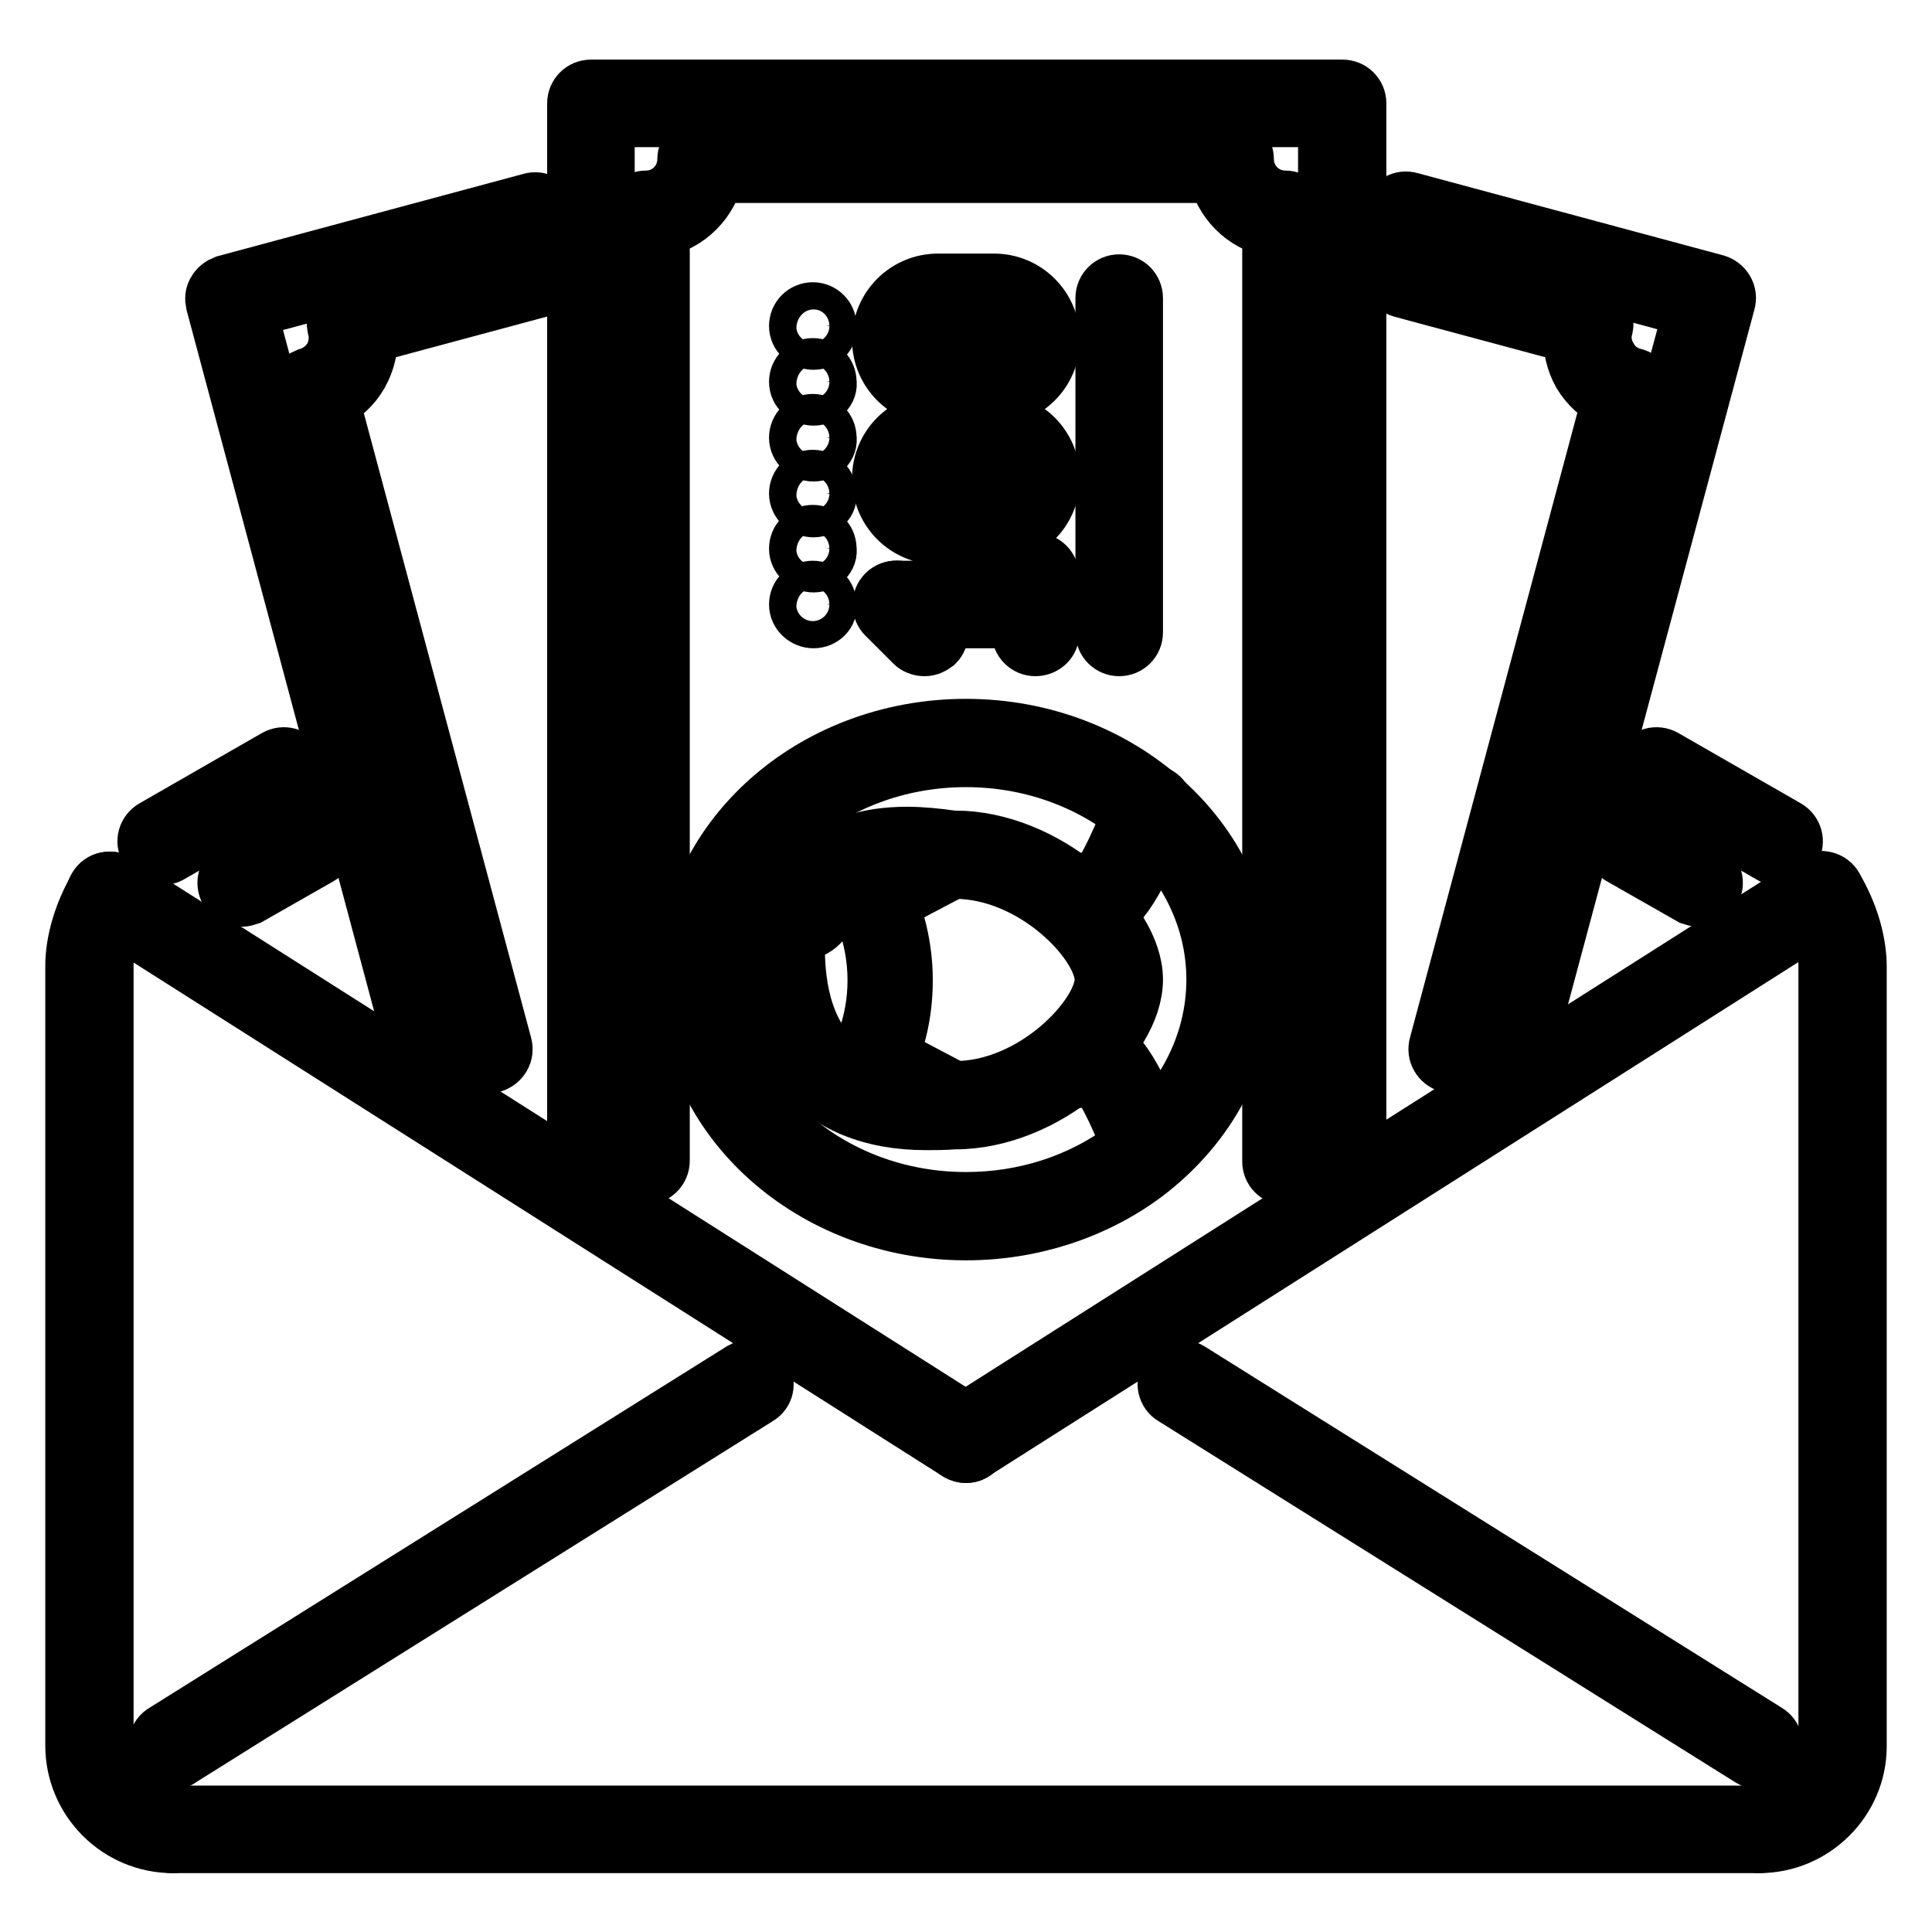 <?xml version="1.0" encoding="utf-8"?>
<!-- Svg Vector Icons : http://www.onlinewebfonts.com/icon -->
<!DOCTYPE svg PUBLIC "-//W3C//DTD SVG 1.1//EN" "http://www.w3.org/Graphics/SVG/1.1/DTD/svg11.dtd">
<svg version="1.1" xmlns="http://www.w3.org/2000/svg" xmlns:xlink="http://www.w3.org/1999/xlink" x="0px" y="0px" viewBox="0 0 256 256" enable-background="new 0 0 256 256" xml:space="preserve">
<g> <path stroke-width="8" fill-opacity="0" stroke="#000000"  d="M107.8,81.9c-1,0-1.9-0.8-1.9-1.8c0-1,0.8-1.8,1.8-1.8h0c1,0,1.8,0.8,1.8,1.8 C109.7,81.1,108.8,81.9,107.8,81.9z M107.8,74.5c-1,0-1.9-0.8-1.9-1.8c0-1,0.8-1.8,1.8-1.8h0c1,0,1.8,0.8,1.8,1.8 C109.7,73.7,108.8,74.5,107.8,74.5z M107.8,67.2c-1,0-1.9-0.8-1.9-1.8c0-1,0.8-1.8,1.8-1.8h0c1,0,1.8,0.8,1.8,1.8 C109.7,66.3,108.8,67.2,107.8,67.2z M107.8,59.8c-1,0-1.9-0.8-1.9-1.8c0-1,0.8-1.8,1.8-1.8h0c1,0,1.8,0.8,1.8,1.8 C109.7,59,108.8,59.8,107.8,59.8z M107.8,52.4c-1,0-1.9-0.8-1.9-1.8c0-1,0.8-1.8,1.8-1.8h0c1,0,1.8,0.8,1.8,1.8 C109.7,51.6,108.8,52.4,107.8,52.4z M107.8,45c-1,0-1.9-0.8-1.9-1.8c0-1,0.8-1.8,1.8-1.8h0c1,0,1.8,0.8,1.8,1.8 C109.7,44.2,108.8,45,107.8,45z"/> <path stroke-width="8" fill-opacity="0" stroke="#000000"  d="M170.4,155.7c-1,0-1.8-0.8-1.8-1.8V30.1c-3.6-0.7-6.5-3.6-7.2-7.2H94.6c-0.7,3.6-3.6,6.5-7.2,7.2v123.7 c0,1-0.8,1.8-1.8,1.8s-1.8-0.8-1.8-1.8V28.4c0-1,0.8-1.8,1.8-1.8c3.1,0,5.5-2.5,5.5-5.5c0-1,0.8-1.8,1.8-1.8H163 c1,0,1.8,0.8,1.8,1.8c0,3.1,2.5,5.5,5.5,5.5c1,0,1.8,0.8,1.8,1.8c0,0,0,0,0,0v125.4C172.3,154.8,171.4,155.7,170.4,155.7 L170.4,155.7z"/> <path stroke-width="8" fill-opacity="0" stroke="#000000"  d="M177.8,152c-1,0-1.8-0.8-1.8-1.8V15.5H80.1v134.6c0,1-0.8,1.8-1.8,1.8s-1.8-0.8-1.8-1.8V13.7 c0-1,0.8-1.8,1.8-1.8h99.6c1,0,1.8,0.8,1.8,1.8v136.4C179.6,151.1,178.8,152,177.8,152L177.8,152z"/> <path stroke-width="8" fill-opacity="0" stroke="#000000"  d="M126.5,148.3v-3.7c10.7,0,19.9-9.9,19.9-14.8c0-4.9-9.2-14.7-19.9-14.7v-3.7c11.9,0,23.6,10.6,23.6,18.4 C150.1,137.7,138.5,148.3,126.5,148.3L126.5,148.3z"/> <path stroke-width="8" fill-opacity="0" stroke="#000000"  d="M145.7,120.6c-1,0-1.8-0.8-1.8-1.8c0-0.9,0.6-1.6,1.5-1.8c0.7-0.6,2.4-3.3,5.2-10.5 c0.4-0.9,1.4-1.4,2.4-1.1c1,0.4,1.4,1.4,1.1,2.4C149,120.6,146.9,120.6,145.7,120.6L145.7,120.6z"/> <path stroke-width="8" fill-opacity="0" stroke="#000000"  d="M145.7,120.6h-4.5c-1,0-1.8-0.8-1.8-1.8s0.8-1.8,1.8-1.8h4.5c1,0,1.8,0.8,1.8,1.8 C147.5,119.8,146.7,120.6,145.7,120.6z M152.2,154.3c-0.8,0-1.4-0.5-1.7-1.2c-2.7-7.1-4.5-9.9-5.2-10.5c-0.9-0.2-1.5-0.9-1.5-1.8 c0-1,0.8-1.8,1.8-1.8c1.2,0,3.3,0,8.2,12.8c0.4,1-0.1,2-1.1,2.4C152.7,154.3,152.4,154.3,152.2,154.3z"/> <path stroke-width="8" fill-opacity="0" stroke="#000000"  d="M145.7,142.8h-4.5c-1,0-1.8-0.8-1.8-1.8c0-1,0.8-1.8,1.8-1.8h4.5c1,0,1.8,0.8,1.8,1.8 C147.5,141.9,146.7,142.8,145.7,142.8z"/> <path stroke-width="8" fill-opacity="0" stroke="#000000"  d="M128,163c-20.3,0-36.9-14.9-36.9-33.2c0-18.3,16.5-33.2,36.9-33.2c20.3,0,36.9,14.9,36.9,33.2 c0,9.9-4.9,19.2-13.4,25.6C144.9,160.3,136.6,163,128,163z M128,100.3c-18.3,0-33.2,13.2-33.2,29.5c0,16.3,14.9,29.5,33.2,29.5 c7.8,0,15.3-2.4,21.3-6.9c7.6-5.6,11.9-13.9,11.9-22.6C161.2,113.6,146.3,100.3,128,100.3L128,100.3z"/> <path stroke-width="8" fill-opacity="0" stroke="#000000"  d="M122.7,148.4L122.7,148.4c-7.2,0-12.7-2.3-16.4-6.7c-7.1-8.8-4.3-22.7-4.2-23.3c0.2-0.8,0.8-1.4,1.6-1.5 c0.8-0.1,1.6,0.4,1.9,1.1c0.1,0.3,0.2,0.6,0.3,0.8c0.6-1.9,3.2-7.9,14.3-7.9c1.9,0,3.9,0.2,6,0.5c1,0.2,1.7,1.1,1.5,2.1 c-0.1,0.6-0.4,1.1-1,1.3l-9.1,4.8c0.8,2,2,5.6,2,10.3c0,4.6-1.1,8.2-2,10.1l9.1,4.8c0.7,0.4,1.1,1.2,1,2c-0.2,0.8-0.8,1.4-1.6,1.5 C125.1,148.4,123.9,148.4,122.7,148.4z M105.4,123c-0.3,4.4-0.1,11.5,3.9,16.4c2.1,2.6,5.1,4.3,9,5l-3.6-1.9 c-0.5-0.2-0.8-0.7-0.9-1.1c-0.1-0.5-0.1-1,0.2-1.5c0,0,2.3-3.9,2.3-10c0-6.1-2.3-10.1-2.3-10.1c-0.5-0.9-0.2-2,0.7-2.5 c0,0,0.1,0,0.1,0l4.9-2.6c-8.9,0.3-9.9,5.2-10,5.4c0,0.1-0.1,0.3-0.1,0.4c-0.2,0.5-1.2,2.7-3.3,2.7 C105.9,123.1,105.6,123.1,105.4,123L105.4,123z"/> <path stroke-width="8" fill-opacity="0" stroke="#000000"  d="M148.3,85.6c-1,0-1.8-0.8-1.8-1.8V39.5c0-1,0.8-1.8,1.8-1.8c1,0,1.8,0.8,1.8,1.8v44.3 C150.1,84.8,149.3,85.6,148.3,85.6z"/> <path stroke-width="8" fill-opacity="0" stroke="#000000"  d="M137.2,81.9h-18.4c-1,0-1.8-0.8-1.8-1.8c0-1,0.8-1.8,1.8-1.8h18.4c1,0,1.8,0.8,1.8,1.8 C139.1,81.1,138.2,81.9,137.2,81.9z M131.7,70.8h-7.4c-4.1,0-7.4-3.3-7.4-7.4s3.3-7.4,7.4-7.4h7.4c4.1,0,7.4,3.3,7.4,7.4 S135.8,70.8,131.7,70.8z M124.3,59.8c-2,0-3.7,1.7-3.7,3.7c0,2,1.7,3.7,3.7,3.7h7.4c2,0,3.7-1.7,3.7-3.7c0-2-1.7-3.7-3.7-3.7H124.3 z M131.7,52.4h-7.4c-4.1,0-7.4-3.3-7.4-7.4s3.3-7.4,7.4-7.4h7.4c4.1,0,7.4,3.3,7.4,7.4S135.8,52.4,131.7,52.4z M124.3,41.3 c-2,0-3.7,1.7-3.7,3.7c0,2,1.7,3.7,3.7,3.7h7.4c2,0,3.7-1.7,3.7-3.7c0-2-1.7-3.7-3.7-3.7H124.3z"/> <path stroke-width="8" fill-opacity="0" stroke="#000000"  d="M122.5,85.6c-0.5,0-1-0.2-1.3-0.5l-3.7-3.7c-0.7-0.7-0.7-1.9,0-2.6c0.7-0.7,1.9-0.7,2.6,0l3.7,3.7 c0.7,0.7,0.7,1.9,0,2.6C123.4,85.4,123,85.6,122.5,85.6z M137.2,85.6c-1,0-1.8-0.8-1.8-1.8c0,0,0,0,0,0v-7.4c0-1,0.8-1.8,1.8-1.8 c1,0,1.8,0.8,1.8,1.8v7.4C139.1,84.8,138.2,85.6,137.2,85.6z"/> <path stroke-width="8" fill-opacity="0" stroke="#000000"  d="M64.6,140.9c-0.8,0-1.6-0.6-1.8-1.4L39.5,52.4c-0.1-0.5-0.1-1,0.2-1.4c0.2-0.4,0.6-0.7,1.1-0.9 c1.4-0.4,2.6-1.3,3.4-2.6c0.7-1.3,0.9-2.8,0.5-4.2c-0.1-0.5-0.1-1,0.2-1.4c0.2-0.4,0.6-0.7,1.1-0.9l24.4-6.5c1-0.3,2,0.3,2.3,1.3 c0.3,1-0.3,2-1.3,2.3l-22.7,6.1c0.1,1.8-0.3,3.6-1.2,5.2c-0.9,1.6-2.2,2.8-3.9,3.6l22.9,85.5c0.3,1-0.3,2-1.3,2.3 C64.9,140.9,64.8,140.9,64.6,140.9z"/> <path stroke-width="8" fill-opacity="0" stroke="#000000"  d="M56,137.2c-0.8,0-1.6-0.6-1.8-1.4L28.6,40.1c-0.1-0.5-0.1-1,0.2-1.4c0.2-0.4,0.6-0.7,1.1-0.9l40.5-10.9 c1-0.3,2,0.3,2.3,1.3c0.3,1-0.3,2-1.3,2.3L32.6,40.9l25.2,94c0.3,1-0.3,2-1.3,2.3C56.3,137.2,56.2,137.2,56,137.2L56,137.2z"/> <path stroke-width="8" fill-opacity="0" stroke="#000000"  d="M21.4,113.3c-0.7,0-1.3-0.4-1.6-0.9c-0.5-0.9-0.2-2,0.7-2.5c0,0,0,0,0,0l16.2-9.3c0.9-0.5,2-0.2,2.5,0.7 c0,0,0,0,0,0c0.5,0.9,0.2,2-0.7,2.5c0,0,0,0,0,0l-16.2,9.3C22.1,113.2,21.8,113.3,21.4,113.3z"/> <path stroke-width="8" fill-opacity="0" stroke="#000000"  d="M32,118.8c-0.7,0-1.3-0.4-1.6-0.9c-0.5-0.9-0.2-2,0.7-2.5c0,0,0,0,0,0l9.3-5.3c0.9-0.5,2-0.2,2.5,0.7 c0.5,0.9,0.2,2-0.7,2.5c0,0,0,0,0,0l-9.3,5.3C32.6,118.7,32.3,118.8,32,118.8z"/> <path stroke-width="8" fill-opacity="0" stroke="#000000"  d="M192.5,140.9c-0.2,0-0.3,0-0.5-0.1c-1-0.3-1.6-1.3-1.3-2.3L213.6,53c-1.6-0.8-3-2.1-3.9-3.6 c-0.9-1.6-1.3-3.4-1.2-5.2l-22.7-6.1c-1-0.3-1.6-1.3-1.3-2.3c0.3-1,1.3-1.6,2.3-1.3l24.3,6.5c0.5,0.1,0.9,0.4,1.1,0.9 c0.2,0.4,0.3,0.9,0.2,1.4c-0.4,1.4-0.2,2.9,0.6,4.2c0.7,1.3,1.9,2.2,3.4,2.6c0.5,0.1,0.9,0.4,1.1,0.9c0.2,0.4,0.3,0.9,0.2,1.4 l-23.3,87.1C194.1,140.3,193.3,140.9,192.5,140.9z"/> <path stroke-width="8" fill-opacity="0" stroke="#000000"  d="M201.1,137.2c-0.2,0-0.3,0-0.5-0.1c-1-0.3-1.6-1.3-1.3-2.3l25.2-94l-38.7-10.4c-1-0.3-1.6-1.3-1.3-2.3 c0.3-1,1.3-1.6,2.3-1.3l40.5,10.9c1,0.3,1.6,1.3,1.3,2.3l-25.7,95.8C202.7,136.7,202,137.2,201.1,137.2z"/> <path stroke-width="8" fill-opacity="0" stroke="#000000"  d="M235.7,113.3c-0.3,0-0.6-0.1-0.9-0.2l-16.2-9.3c-0.9-0.5-1.2-1.6-0.7-2.5c0,0,0,0,0,0 c0.5-0.9,1.6-1.2,2.5-0.7c0,0,0,0,0,0l16.2,9.3c0.9,0.5,1.2,1.6,0.7,2.5C236.9,112.9,236.3,113.3,235.7,113.3z"/> <path stroke-width="8" fill-opacity="0" stroke="#000000"  d="M225.1,118.8c-0.3,0-0.6-0.1-0.9-0.2l-9.3-5.3c-0.9-0.5-1.2-1.6-0.7-2.5l0,0c0.5-0.9,1.6-1.2,2.5-0.7 c0,0,0,0,0,0l9.3,5.3c0.9,0.5,1.2,1.6,0.7,2.5v0C226.4,118.4,225.8,118.8,225.1,118.8z"/> <path stroke-width="8" fill-opacity="0" stroke="#000000"  d="M233.1,244.2c-1,0-1.8-0.8-1.8-1.8c0-1,0.8-1.8,1.8-1.8c0,0,0,0,0,0c5.1,0,9.2-4.1,9.2-9.2V128 c0-2.6-0.9-5.7-2.6-8.5c-0.5-0.9-0.2-2,0.7-2.5c0.9-0.5,2-0.2,2.5,0.7l0,0c2,3.4,3.1,7.1,3.1,10.4v103.3 C246,238.4,240.2,244.2,233.1,244.2z"/> <path stroke-width="8" fill-opacity="0" stroke="#000000"  d="M22.9,244.2c-7.1,0-12.9-5.8-12.9-12.9V128c0-3.2,1.1-6.9,3-10.2c0.5-0.9,1.6-1.2,2.5-0.7c0,0,0,0,0,0 c0.9,0.5,1.2,1.6,0.7,2.5c0,0,0,0,0,0c-1.6,2.8-2.5,5.8-2.5,8.4v103.3c0,5.1,4.1,9.2,9.2,9.2c1,0,1.8,0.8,1.8,1.8c0,0,0,0,0,0 C24.8,243.3,23.9,244.2,22.9,244.2z"/> <path stroke-width="8" fill-opacity="0" stroke="#000000"  d="M128,192.5c-0.3,0-0.7-0.1-1-0.3l-113.4-72c-0.9-0.5-1.1-1.7-0.6-2.5c0,0,0,0,0,0c0.5-0.9,1.7-1.1,2.5-0.6 l113.4,72c0.9,0.5,1.1,1.7,0.6,2.5c0,0,0,0,0,0C129.2,192.2,128.6,192.5,128,192.5L128,192.5z"/> <path stroke-width="8" fill-opacity="0" stroke="#000000"  d="M128,192.5c-0.6,0-1.2-0.3-1.6-0.9c-0.5-0.9-0.3-2,0.6-2.5c0,0,0,0,0,0l113.4-72c0.9-0.5,2-0.3,2.5,0.6 c0.5,0.9,0.3,2-0.6,2.5c0,0,0,0,0,0l-113.4,72C128.7,192.4,128.4,192.5,128,192.5z"/> <path stroke-width="8" fill-opacity="0" stroke="#000000"  d="M233.1,233.1c-0.3,0-0.7-0.1-1-0.3l-76.5-47.9c-0.9-0.5-1.1-1.7-0.6-2.5c0.5-0.9,1.7-1.1,2.5-0.6l76.5,47.9 c0.9,0.5,1.1,1.7,0.6,2.5C234.3,232.8,233.7,233.1,233.1,233.1L233.1,233.1z"/> <path stroke-width="8" fill-opacity="0" stroke="#000000"  d="M22.9,233.1c-0.6,0-1.2-0.3-1.6-0.9c-0.5-0.9-0.3-2,0.6-2.5l76.5-47.9c0.9-0.5,2-0.3,2.5,0.6 c0.5,0.9,0.3,2-0.6,2.5l-76.5,47.9C23.6,233,23.3,233.1,22.9,233.1L22.9,233.1z"/> <path stroke-width="8" fill-opacity="0" stroke="#000000"  d="M233.1,244.2H22.9c-1,0-1.8-0.8-1.8-1.8c0-1,0.8-1.8,1.8-1.8c0,0,0,0,0,0h210.2c1,0,1.9,0.8,1.9,1.8 C235,243.3,234.2,244.1,233.1,244.2C233.1,244.2,233.1,244.2,233.1,244.2z"/></g>
</svg>